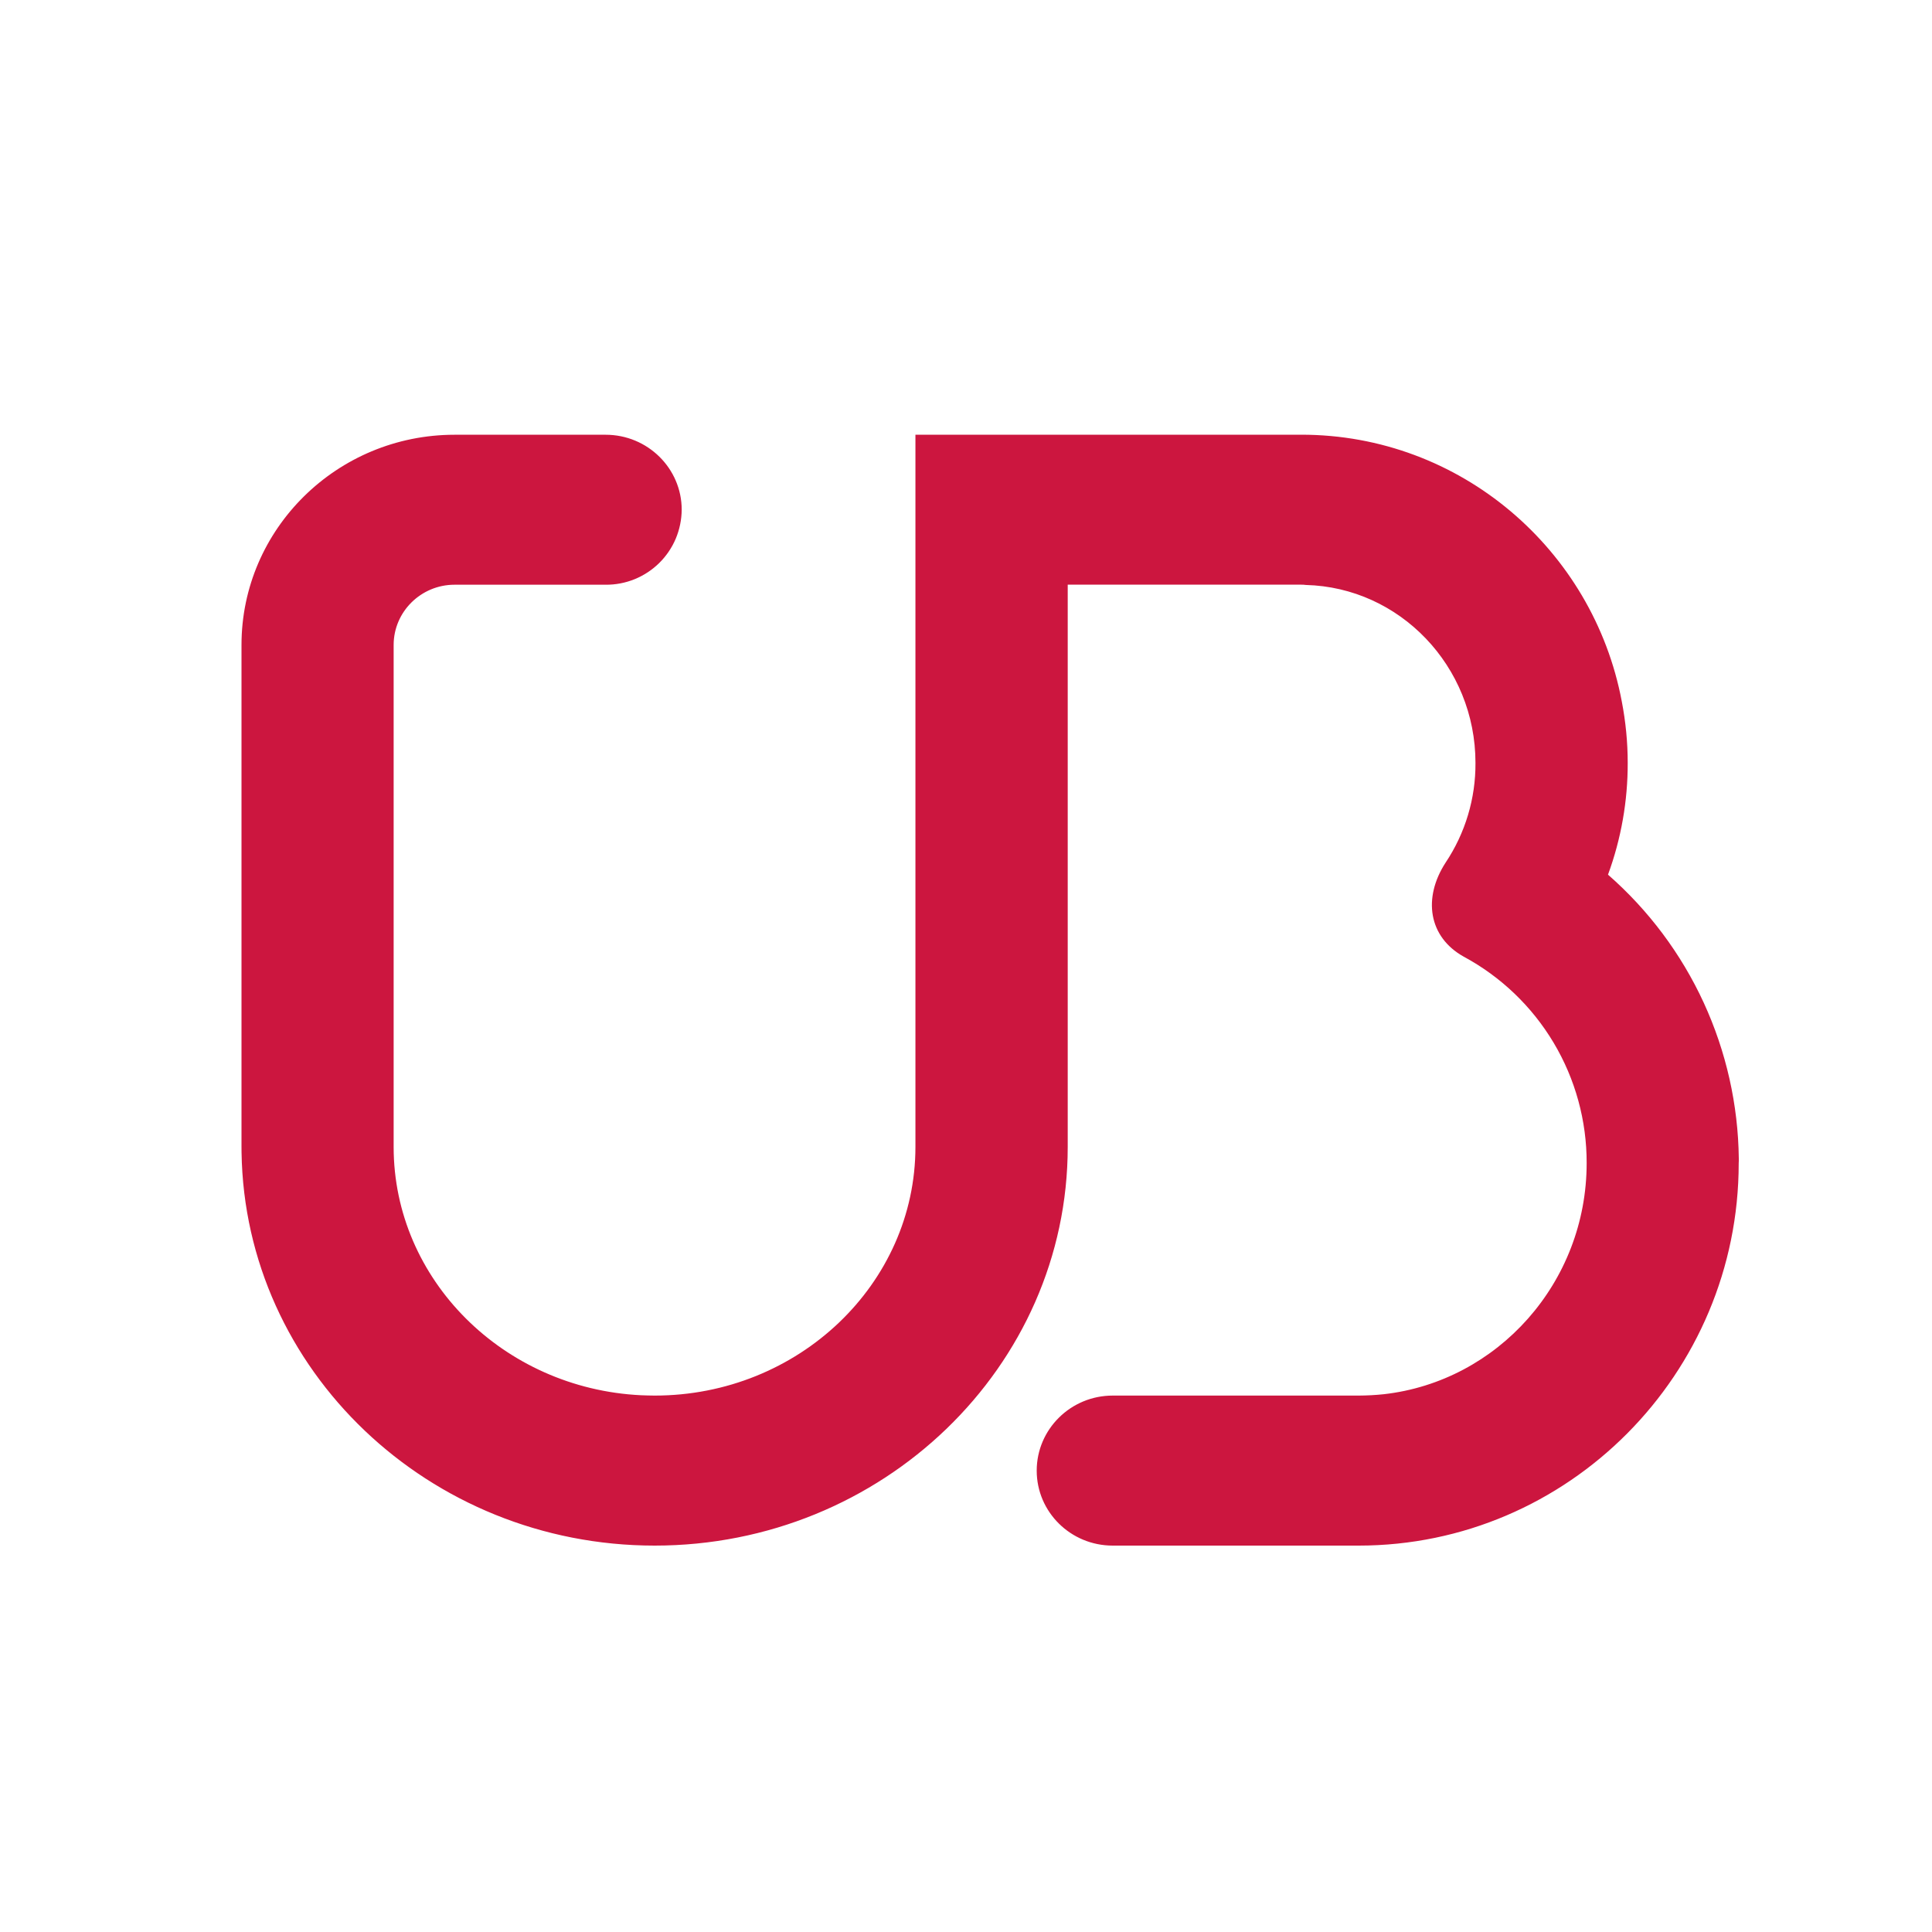 <svg width="40" height="40" viewBox="0 0 40 40" fill="none" xmlns="http://www.w3.org/2000/svg">
<rect width="40" height="40" fill="white"/>
<path d="M36 23.986C35.987 22.87 35.739 21.771 35.273 20.758C34.806 19.745 34.131 18.843 33.292 18.109C33.564 17.368 33.702 16.584 33.7 15.794C33.7 15.367 33.658 14.941 33.577 14.521C32.985 11.38 30.236 9 26.942 9H18.953V23.744C18.953 26.582 16.531 28.894 13.553 28.894C13.459 28.893 13.365 28.891 13.271 28.887C10.424 28.749 8.15 26.494 8.15 23.746V13.353C8.15 12.665 8.717 12.106 9.411 12.106H12.539C12.744 12.108 12.947 12.069 13.138 11.992C13.328 11.915 13.501 11.801 13.648 11.657C13.794 11.513 13.911 11.341 13.991 11.152C14.07 10.963 14.112 10.759 14.114 10.554C14.114 9.697 13.408 9.001 12.539 9.001H9.412C6.978 9.001 5 10.953 5 13.353V14.747V23.746L5.001 23.86C5.069 28.359 8.876 32 13.554 32C18.269 32 22.106 28.297 22.106 23.746V12.105H26.943C26.975 12.105 27.006 12.106 27.035 12.111C28.981 12.16 30.548 13.793 30.548 15.794C30.553 16.53 30.337 17.25 29.928 17.862C29.455 18.593 29.575 19.398 30.302 19.805C31.073 20.22 31.718 20.837 32.167 21.59C32.616 22.343 32.852 23.204 32.85 24.081C32.85 26.557 31.006 28.601 28.648 28.866C28.476 28.884 28.303 28.893 28.131 28.894H23.037C22.169 28.894 21.464 29.591 21.464 30.448C21.464 31.306 22.169 32 23.037 32H28.129C32.466 32 35.998 28.447 35.998 24.082C36.001 24.049 36 24.018 36 23.986Z" fill="#CC163F"/>
</svg>
